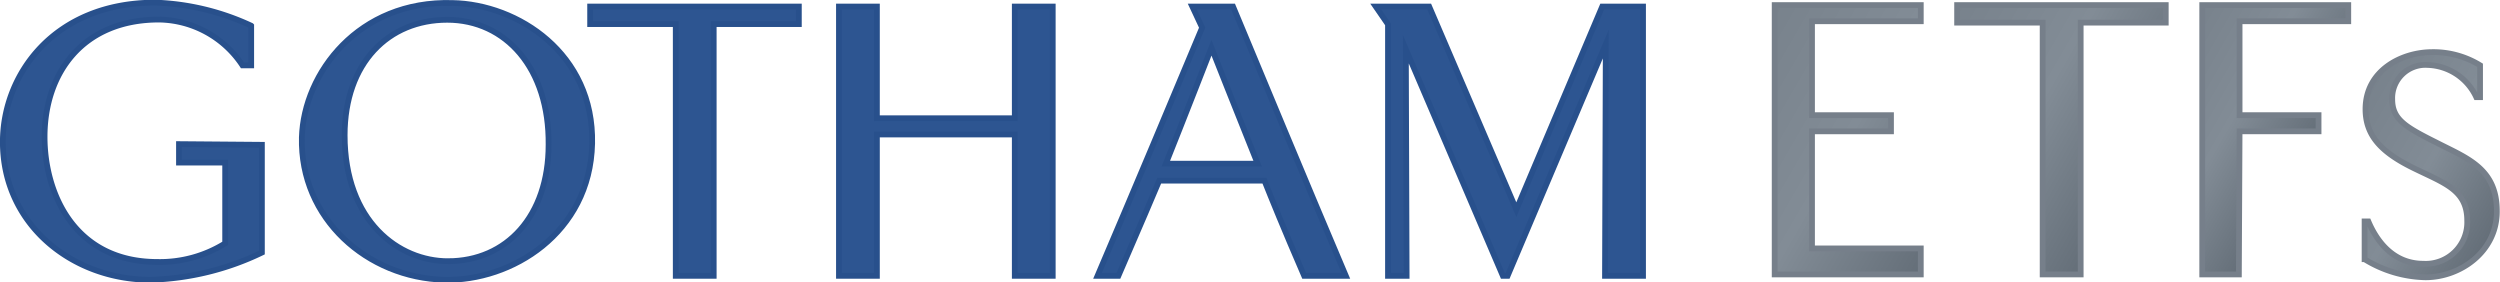<svg xmlns="http://www.w3.org/2000/svg" xmlns:xlink="http://www.w3.org/1999/xlink" viewBox="0 0 324.75 36.68"><defs><linearGradient id="a" x1="251.43" y1="5.51" x2="278.62" y2="21.2" gradientUnits="userSpaceOnUse"><stop offset="0" stop-color="#78828c"/><stop offset="0.5" stop-color="#828c96"/><stop offset="1" stop-color="#646e78"/></linearGradient><linearGradient id="b" x1="280.87" y1="9.67" x2="299.59" y2="20.48" xlink:href="#a"/><linearGradient id="c" x1="320.99" y1="33.33" x2="341.29" y2="45.05" xlink:href="#a"/><linearGradient id="d" x1="225.33" y1="9.67" x2="254.71" y2="26.63" xlink:href="#a"/></defs><path d="M74.39,18.05c-12.19-.36-19.29,9.1-19.55,17.44C54.58,46.08,63.38,53.75,73.36,54,82,54.21,92.29,48,92.55,36.31S82.88,18.2,74.39,18.05Zm-.57,33.54c-6.33,0-13.42-5.1-13.42-16.36,0-9.42,5.71-15,13.32-15S87,26.53,86.89,36.47C86.89,45.72,81.44,51.59,73.82,51.59Z" transform="translate(-15.63 -17.66)" style="fill:#2d5591;stroke:#28508c;stroke-miterlimit:10;stroke-width:0.75px"/><polygon points="131.82 15.36 113.91 15.36 113.91 0.85 108.98 0.85 108.98 35.83 113.91 35.83 113.91 17.47 131.82 17.47 131.82 35.83 136.75 35.83 136.75 0.85 131.82 0.85 131.82 15.36" style="fill:#2d5591;stroke:#28508c;stroke-miterlimit:10;stroke-width:0.75px"/><polygon points="76.66 3.13 87.78 3.13 87.78 35.83 92.71 35.83 92.71 3.13 103.77 3.13 103.77 0.85 76.66 0.85 76.66 3.13" style="fill:#2d5591;stroke:#28508c;stroke-miterlimit:10;stroke-width:0.75px"/><path d="M38.88,36.38v2.4h6V49.27a16,16,0,0,1-8.8,2.42c-10.75,0-14.66-8.85-14.66-16.26,0-8.33,5-15.23,14.87-15.23a13.21,13.21,0,0,1,10.84,5.95h1.13l0-5.15A32.13,32.13,0,0,0,35.8,18C22.63,18,16,27.36,16,36.1,16,46.86,25.05,54,35.19,54a35.56,35.56,0,0,0,14.46-3.53v-14Z" transform="translate(-15.63 -17.66)" style="fill:#2d5591;stroke:#28508c;stroke-miterlimit:10;stroke-width:0.75px"/><path d="M175.8,18.51h-5.29l1.28,2.74c-3.23,7.74-8.9,21.25-13.59,32.24h2.71c2.91-6.7,4.49-10.46,5.3-12.36h13.67c.91,2.28,2.48,6.17,5.16,12.36h5.41C185.74,42.42,178.8,25.71,175.8,18.51Zm-8.73,20.41C169.3,33.36,173,23.86,173,23.86s3.39,8.57,6,15.06Z" transform="translate(-15.63 -17.66)" style="fill:#2d5591;stroke:#28508c;stroke-miterlimit:10;stroke-width:0.75px"/><polygon points="208.13 0.85 196.97 27.24 185.65 0.85 178.71 0.85 180.3 3.16 180.3 35.83 182.72 35.83 182.62 6.4 195.22 35.83 195.84 35.83 208.59 5.73 208.49 35.83 213.43 35.83 213.43 0.85 208.13 0.85" style="fill:#2d5591;stroke:#28508c;stroke-miterlimit:10;stroke-width:0.75px"/><polygon points="254.23 2.94 265.34 2.94 265.34 35.65 270.28 35.65 270.28 2.94 281.33 2.94 281.33 0.66 254.23 0.66 254.23 2.94" style="stroke:#767f8a;stroke-miterlimit:10;stroke-width:0.75px;fill:url(#a)"/><polygon points="286.07 0.66 286.07 35.65 290.83 35.65 290.92 17.06 301.18 17.06 301.18 14.96 290.92 14.96 290.92 2.76 305.04 2.76 305.04 0.66 286.07 0.66" style="stroke:#767f8a;stroke-miterlimit:10;stroke-width:0.75px;fill:url(#b)"/><path d="M332.08,36.16c-4-2-5.7-3-5.7-5.61A4.31,4.31,0,0,1,331,26.1a7.2,7.2,0,0,1,6.3,4.18h.49V26.14a11.56,11.56,0,0,0-6.2-1.71c-4,0-8.68,2.39-8.68,7.41,0,3.44,2.06,5.58,6.12,7.59s7.09,2.85,7.09,6.87a5.39,5.39,0,0,1-5.7,5.62c-3.82,0-6-2.8-7.14-5.5h-.49v4.91a15.67,15.67,0,0,0,7.92,2.35c4.48,0,9.26-3.31,9.26-8.55C340,39.51,336.06,38.21,332.08,36.16Z" transform="translate(-15.63 -17.66)" style="stroke:#767f8a;stroke-miterlimit:10;stroke-width:0.75px;fill:url(#c)"/><polygon points="230.53 0.66 230.53 35.65 249.51 35.65 249.51 32.27 235.38 32.27 235.38 17.06 245.64 17.06 245.64 14.96 235.38 14.96 235.38 2.76 249.51 2.76 249.51 0.66 230.53 0.66" style="stroke:#767f8a;stroke-miterlimit:10;stroke-width:0.75px;fill:url(#d)"/></svg>